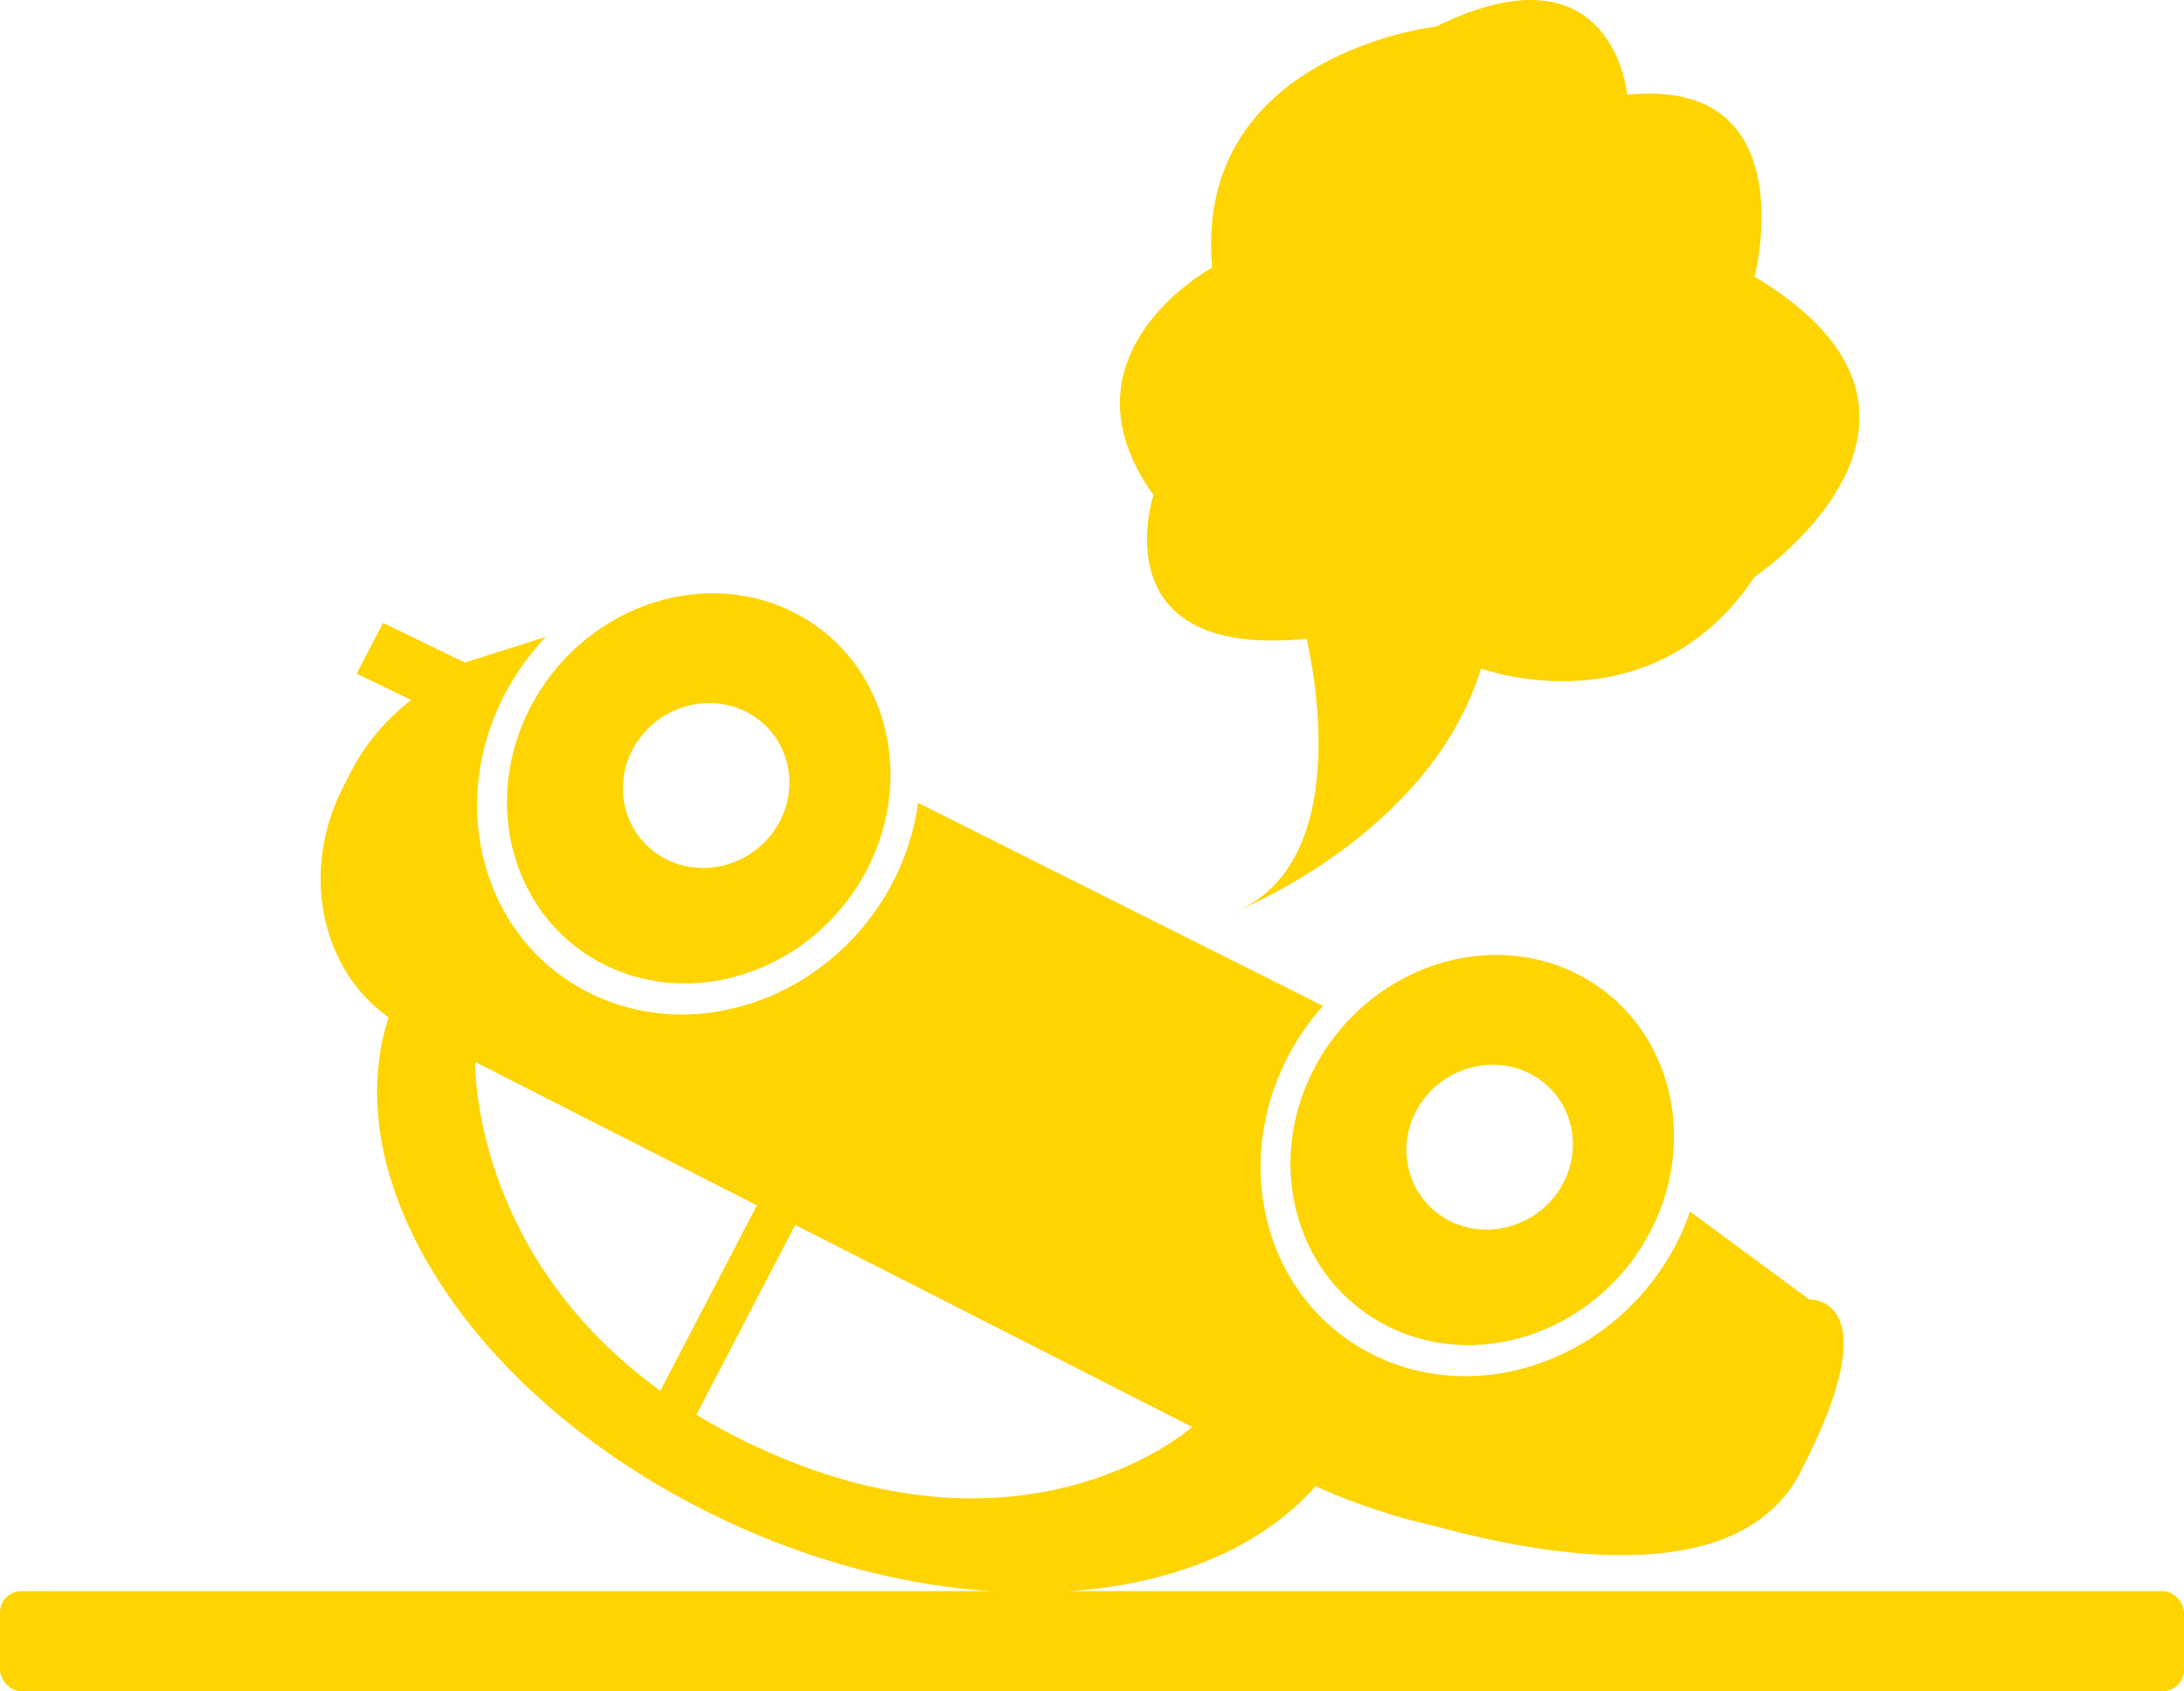 <?xml version="1.0" encoding="UTF-8"?><svg id="Layer_1" xmlns="http://www.w3.org/2000/svg" viewBox="0 0 668.27 517.57"><defs><style>.cls-1{fill:#fed402;}</style></defs><g><path class="cls-1" d="M425.28,406.21c28.37,13.74,64.13,.58,79.71-29.34,15.58-29.92,5.18-65.45-23.19-79.19-28.37-13.74-64.13-.58-79.71,29.34-15.58,29.92-5.18,65.45,23.19,79.19Zm42.38-77.89c12.44,6.03,17.24,21.14,10.71,33.68-6.53,12.54-21.97,17.85-34.41,11.83-12.44-6.03-17.24-21.14-10.71-33.68,6.53-12.54,21.97-17.85,34.41-11.83Z"/><path class="cls-1" d="M185.54,295.53c28.37,13.74,64.13,.58,79.71-29.34,15.58-29.92,5.18-65.45-23.19-79.19-28.37-13.74-64.13-.58-79.71,29.34-15.58,29.92-5.18,65.45,23.19,79.19Zm42.38-77.89c12.44,6.03,17.24,21.14,10.71,33.68-6.53,12.54-21.97,17.85-34.41,11.83-12.44-6.03-17.24-21.14-10.71-33.68,6.53-12.54,21.97-17.85,34.41-11.83Z"/><path class="cls-1" d="M125.82,214.26c-7.36,5.57-13.72,12.91-18.31,21.72l-2.26,4.34c-13.55,26.02-7.19,56.24,13.66,71.05-16.47,50.56,25.85,116.62,100.29,152.68,71.83,34.79,149.02,29.76,183.3-9.2,12.29,5.48,24.62,9.53,36.53,12.19,37.75,10.32,93.64,18.48,111.77-16.34,28.26-54.27,2.82-53,2.82-53l-36.49-26.91c-1.18,3.34-2.52,6.66-4.22,9.91-18.11,34.77-59.36,50.07-92.15,34.19-32.79-15.88-44.69-56.94-26.59-91.71,2.95-5.67,6.57-10.76,10.62-15.34l-123.89-62.15c-1.12,8.19-3.61,16.42-7.73,24.32-18.11,34.77-59.36,50.07-92.15,34.19-32.79-15.88-44.69-56.94-26.59-91.71,3.43-6.59,7.7-12.47,12.58-17.58l-24.78,7.85-25.02-12.12-8.08,15.52,16.7,8.09Zm117.52,160.61l121.44,61.83s-51.16,45.89-136.26,4.67c-5.51-2.67-10.64-5.49-15.45-8.41l30.26-58.1Zm-11.75-5.98l-29.54,56.73c-58.13-42.08-56.64-100.61-56.64-100.61l86.19,43.88Z"/></g><rect class="cls-1" x="0" y="486.95" width="668.27" height="30.62" rx="6.5" ry="6.5"/><path class="cls-1" d="M439.38,8.12s-74.27,8.35-68.49,73.77c0,0-48.89,26.45-17.95,69.6,0,0-16.69,50.38,46.82,43.98,0,0,17.32,68.77-23.09,84.08,0,0,60.62-23.27,76.5-74.97,0,0,51.96,19.29,83.71-28.03,0,0,72.17-48.72,0-91.87,0,0,15.88-61.25-38.97-55.68,0,0-4.24-47.53-58.52-20.88Z"/></svg>